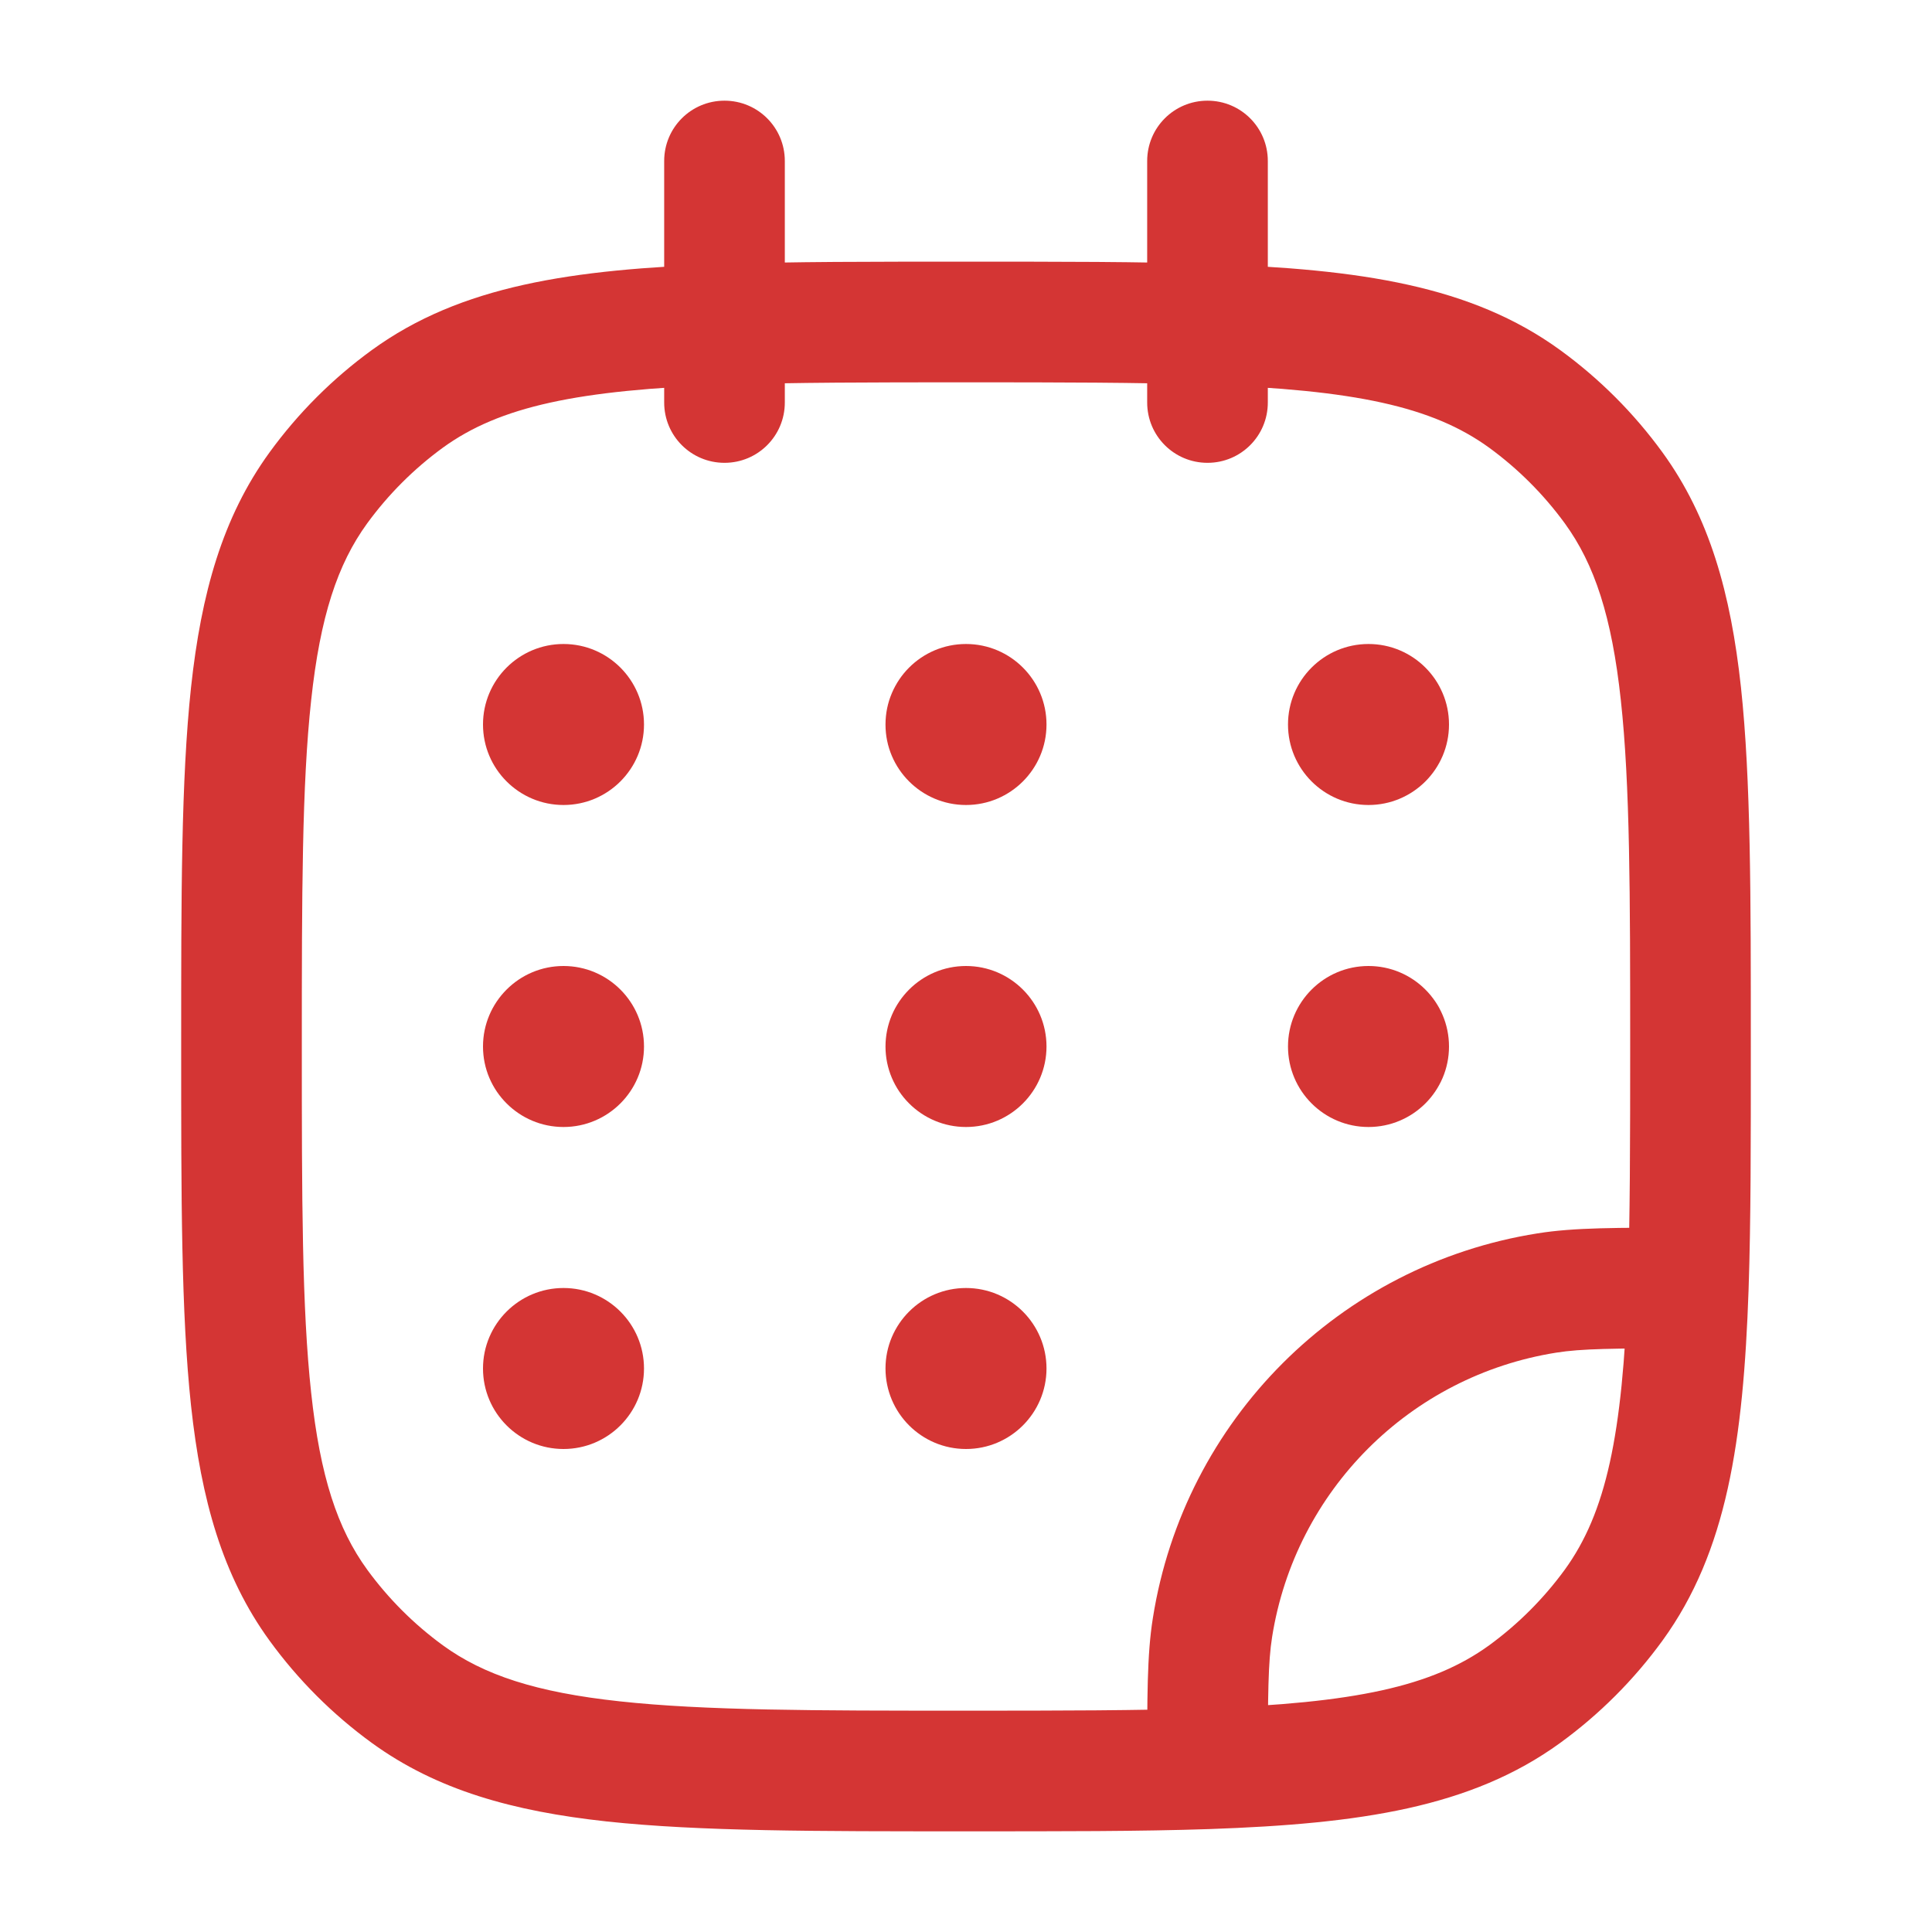 <svg width="18" height="18" viewBox="0 0 18 18" fill="none" xmlns="http://www.w3.org/2000/svg">
<g opacity="0.8">
<path d="M3.796 15.784L4.126 15.329L3.796 15.784ZM2.966 14.954L3.421 14.624L2.966 14.954ZM15.034 14.954L14.579 14.624L15.034 14.954ZM14.204 15.784L14.535 16.239L14.204 15.784ZM14.204 3.716L14.535 3.261L14.204 3.716ZM15.034 4.546L14.579 4.876L15.034 4.546ZM3.796 3.716L4.126 4.171L3.796 3.716ZM2.966 4.546L3.421 4.876L2.966 4.546ZM14.413 12.046L14.325 11.491L14.413 12.046ZM11.296 15.163L10.741 15.075L11.296 15.163ZM10.688 3.75C10.688 4.061 10.939 4.312 11.25 4.312C11.561 4.312 11.812 4.061 11.812 3.75H10.688ZM11.812 1.5C11.812 1.189 11.561 0.938 11.25 0.938C10.939 0.938 10.688 1.189 10.688 1.5H11.812ZM6.188 3.75C6.188 4.061 6.439 4.312 6.75 4.312C7.061 4.312 7.312 4.061 7.312 3.75H6.188ZM7.312 1.5C7.312 1.189 7.061 0.938 6.75 0.938C6.439 0.938 6.188 1.189 6.188 1.5H7.312ZM15.728 12L16.291 12.019L15.728 12ZM11.25 16.478L11.269 17.041L11.25 16.478ZM9 15.938C7.581 15.938 6.562 15.937 5.774 15.851C4.995 15.767 4.507 15.606 4.126 15.329L3.465 16.239C4.07 16.678 4.778 16.875 5.652 16.97C6.516 17.063 7.606 17.062 9 17.062V15.938ZM1.688 9.75C1.688 11.144 1.687 12.234 1.78 13.098C1.875 13.972 2.072 14.68 2.511 15.285L3.421 14.624C3.144 14.243 2.983 13.755 2.899 12.976C2.813 12.188 2.812 11.169 2.812 9.75H1.688ZM4.126 15.329C3.856 15.132 3.618 14.894 3.421 14.624L2.511 15.285C2.777 15.651 3.099 15.973 3.465 16.239L4.126 15.329ZM14.579 14.624C14.382 14.894 14.144 15.132 13.874 15.329L14.535 16.239C14.901 15.973 15.223 15.651 15.489 15.285L14.579 14.624ZM16.312 9.75C16.312 8.356 16.313 7.266 16.22 6.402C16.125 5.528 15.928 4.82 15.489 4.215L14.579 4.876C14.856 5.257 15.017 5.745 15.101 6.524C15.187 7.312 15.188 8.331 15.188 9.75H16.312ZM13.874 4.171C14.144 4.368 14.382 4.606 14.579 4.876L15.489 4.215C15.223 3.849 14.901 3.527 14.535 3.261L13.874 4.171ZM2.812 9.75C2.812 8.331 2.813 7.312 2.899 6.524C2.983 5.745 3.144 5.257 3.421 4.876L2.511 4.215C2.072 4.82 1.875 5.528 1.78 6.402C1.687 7.266 1.688 8.356 1.688 9.75H2.812ZM3.465 3.261C3.099 3.527 2.777 3.849 2.511 4.215L3.421 4.876C3.618 4.606 3.856 4.368 4.126 4.171L3.465 3.261ZM14.325 11.491C12.48 11.783 11.033 13.23 10.741 15.075L11.852 15.251C12.068 13.887 13.137 12.818 14.501 12.602L14.325 11.491ZM7.312 3.75V3.022H6.188V3.75H7.312ZM7.312 3.022V1.5H6.188V3.022H7.312ZM9 2.438C8.126 2.438 7.376 2.437 6.731 2.46L6.769 3.584C7.391 3.563 8.12 3.562 9 3.562V2.438ZM6.731 2.46C5.326 2.508 4.293 2.66 3.465 3.261L4.126 4.171C4.656 3.787 5.378 3.632 6.769 3.584L6.731 2.46ZM11.812 3.75V3.022H10.688V3.75H11.812ZM11.812 3.022V1.5H10.688V3.022H11.812ZM9 3.562C9.88 3.562 10.609 3.563 11.231 3.584L11.269 2.46C10.624 2.437 9.874 2.438 9 2.438V3.562ZM11.231 3.584C12.622 3.632 13.344 3.787 13.874 4.171L14.535 3.261C13.707 2.66 12.674 2.508 11.269 2.46L11.231 3.584ZM15.728 11.438C15.067 11.438 14.668 11.436 14.325 11.491L14.501 12.602C14.735 12.565 15.025 12.562 15.728 12.562L15.728 11.438ZM15.188 9.75C15.188 10.63 15.187 11.359 15.166 11.981L16.291 12.019C16.313 11.374 16.312 10.624 16.312 9.75H15.188ZM15.166 11.981C15.118 13.372 14.963 14.094 14.579 14.624L15.489 15.285C16.09 14.457 16.242 13.424 16.291 12.019L15.166 11.981ZM11.812 16.478C11.812 15.775 11.815 15.485 11.852 15.251L10.741 15.075C10.686 15.418 10.688 15.817 10.688 16.478L11.812 16.478ZM9 17.062C9.874 17.062 10.624 17.063 11.269 17.041L11.231 15.916C10.609 15.937 9.88 15.938 9 15.938V17.062ZM11.269 17.041C12.674 16.992 13.707 16.84 14.535 16.239L13.874 15.329C13.344 15.713 12.622 15.868 11.231 15.916L11.269 17.041Z" fill="#C90301"/>
<path d="M6 6.75C6 7.164 5.664 7.5 5.25 7.5C4.836 7.5 4.5 7.164 4.5 6.75C4.5 6.336 4.836 6 5.25 6C5.664 6 6 6.336 6 6.75Z" fill="#C90301"/>
<path d="M6 9.75C6 10.164 5.664 10.5 5.25 10.5C4.836 10.5 4.5 10.164 4.5 9.75C4.5 9.336 4.836 9 5.25 9C5.664 9 6 9.336 6 9.75Z" fill="#C90301"/>
<path d="M9.75 6.75C9.75 7.164 9.414 7.5 9 7.5C8.586 7.5 8.25 7.164 8.25 6.75C8.25 6.336 8.586 6 9 6C9.414 6 9.75 6.336 9.75 6.75Z" fill="#C90301"/>
<path d="M9.75 9.75C9.75 10.164 9.414 10.5 9 10.5C8.586 10.5 8.25 10.164 8.25 9.75C8.25 9.336 8.586 9 9 9C9.414 9 9.75 9.336 9.75 9.75Z" fill="#C90301"/>
<path d="M9.75 12.75C9.75 13.164 9.414 13.5 9 13.5C8.586 13.5 8.25 13.164 8.25 12.75C8.25 12.336 8.586 12 9 12C9.414 12 9.75 12.336 9.75 12.75Z" fill="#C90301"/>
<path d="M13.5 6.75C13.5 7.164 13.164 7.5 12.75 7.5C12.336 7.5 12 7.164 12 6.75C12 6.336 12.336 6 12.75 6C13.164 6 13.5 6.336 13.5 6.75Z" fill="#C90301"/>
<path d="M13.5 9.75C13.5 10.164 13.164 10.5 12.75 10.5C12.336 10.5 12 10.164 12 9.75C12 9.336 12.336 9 12.75 9C13.164 9 13.5 9.336 13.5 9.75Z" fill="#C90301"/>
<path d="M6 12.75C6 13.164 5.664 13.5 5.25 13.5C4.836 13.5 4.5 13.164 4.5 12.75C4.5 12.336 4.836 12 5.25 12C5.664 12 6 12.336 6 12.75Z" fill="#C90301"/>
</g>
</svg>
